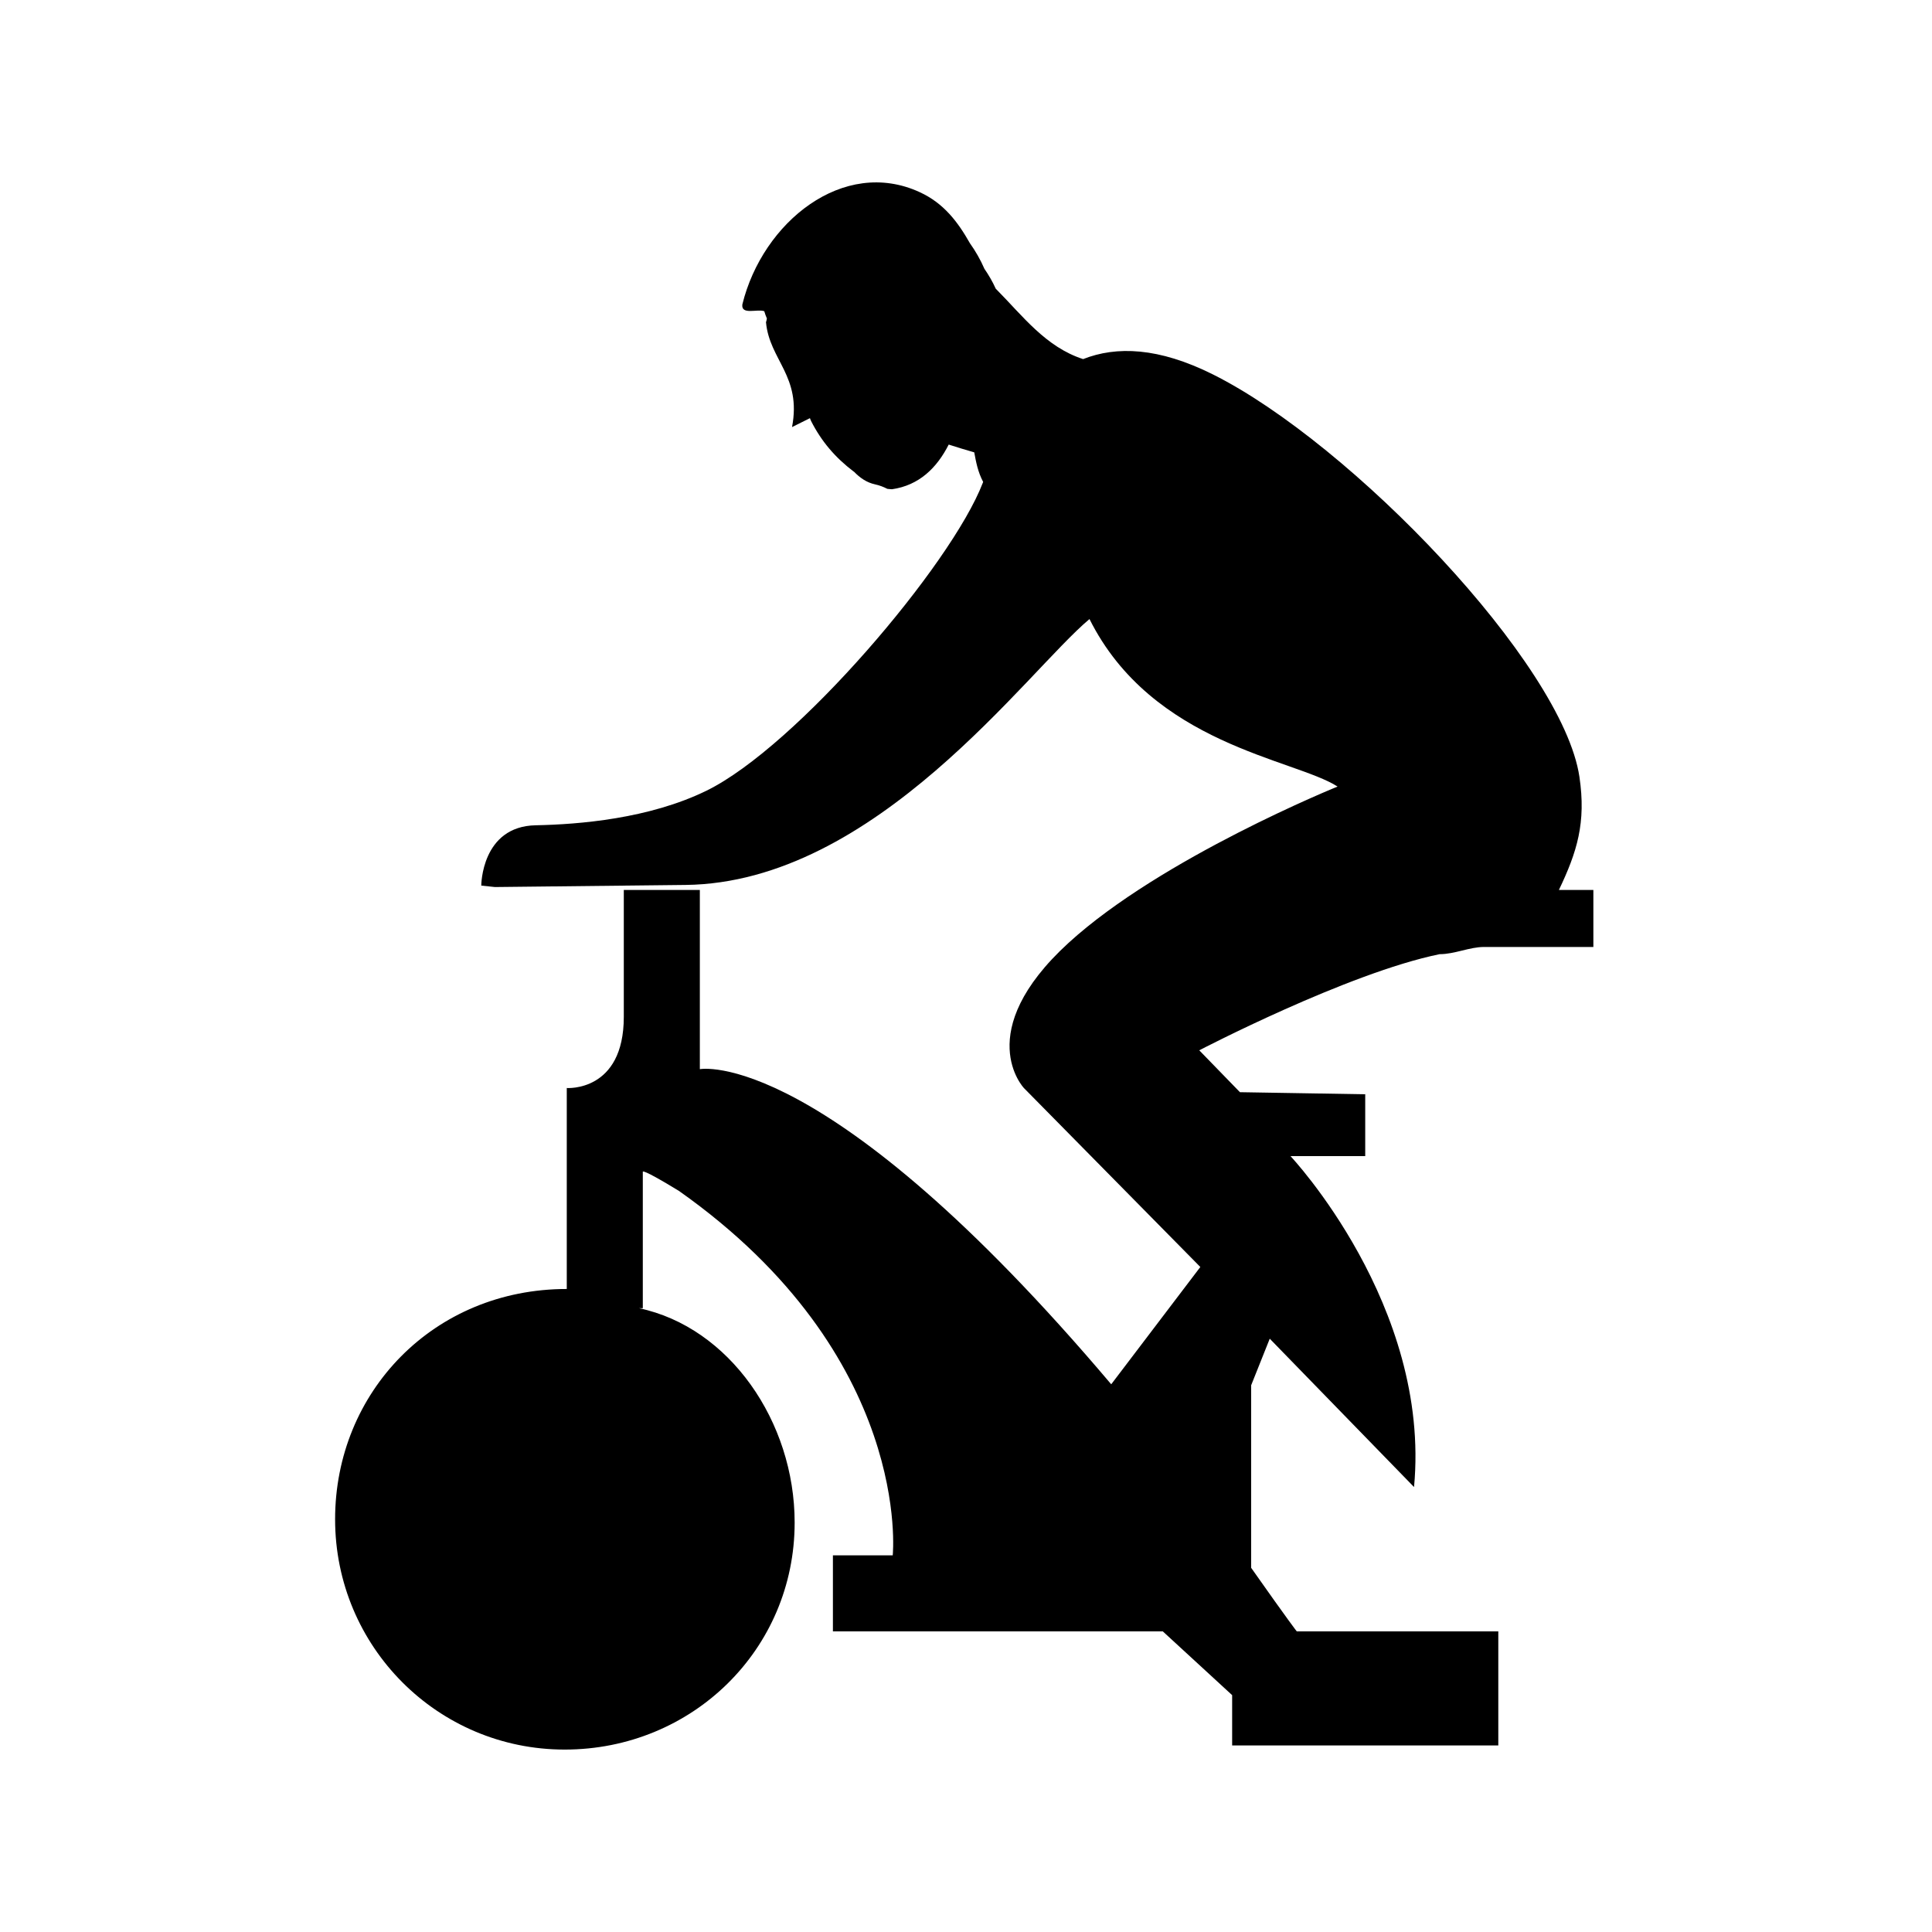 <?xml version="1.0" encoding="UTF-8"?>
<!-- Uploaded to: ICON Repo, www.iconrepo.com, Generator: ICON Repo Mixer Tools -->
<svg fill="#000000" width="800px" height="800px" version="1.1" viewBox="144 144 512 512" xmlns="http://www.w3.org/2000/svg">
 <path d="m537.29 394.96h28.969v-15.113h-9.133c4.82-10.078 7.238-17.852 5.441-29.961-4.438-29.957-60.477-88.328-97.09-106.64-14.434-7.219-25.613-7.57-34.441-4.082-9.941-3.215-15.98-11.43-23.164-18.672-0.836-1.875-1.867-3.617-3.004-5.273-0.004-0.012-0.012-0.031-0.012-0.039-1.055-2.418-2.344-4.648-3.809-6.707-3.18-5.606-6.887-10.602-13.316-13.551-20.223-9.316-41.645 7.926-47.004 29.766-0.344 2.875 3.953 1.113 5.812 1.785 0.195 0.656 0.414 1.301 0.691 1.918-0.07 0.316-0.07 0.562-0.238 0.984 0.922 10.066 9.488 14.262 6.906 27.805l4.742-2.363c0.105 0.258 0.188 0.523 0.316 0.781 2.762 5.422 6.402 9.668 11.234 13.336 0.039 0.031 0.09 0.047 0.133 0.074 1.562 1.621 3.359 2.875 5.582 3.356 1.23 0.266 2.281 0.695 3.254 1.188 0.418 0.02 0.797 0.105 1.223 0.105 7.203-1.031 11.914-5.684 15.035-11.84 2.246 0.73 4.508 1.41 6.769 2.062 0.469 2.527 0.941 5.148 2.359 7.836-0.035 0.09-0.082 0.188-0.109 0.281-8.324 21.637-49.383 69.91-73.238 81.559-15.184 7.422-33.73 8.926-45.223 9.152-14.434 0.277-14.434 15.984-14.434 15.984l3.617 0.383 50.488-0.555c50.488-0.555 90.438-56.586 107.08-70.461 16.652 33.293 54.316 37.051 65.742 44.387 0 0-46.602 18.863-71.285 41.422-25.887 23.668-11.836 38.477-11.836 38.477l46.75 47.422-23.613 31.086c-76.105-89.926-109.02-83.512-109.02-83.512v-47.492h-20.152v33.625c0 19.977-15.113 18.863-15.113 18.863v53.258c-35.266 0-61.395 27.312-61.395 61.031 0 33.727 27.145 61.031 60.844 61.031 33.703 0 60.941-26.445 60.941-60.172 0-26.758-17.32-51.762-41.262-56.801h1.023v-36.16s-0.453-1.047 9.539 5.055c62.137 43.828 56.691 96.602 56.691 96.602h-15.852v20.152h87.426l18.375 16.898v13.328h70.535v-30.23l-53.41 0.004s-2.012-2.535-12.086-16.844v-48.375l4.926-12.344 38.238 39.312c4.523-48.18-32.746-87.703-32.746-87.703h19.809v-16.383l-33.199-0.551-10.781-11.098s39.277-20.48 63.691-25.477c4.012 0 7.914-1.91 11.777-1.91z" fill-rule="evenodd"/>
</svg>